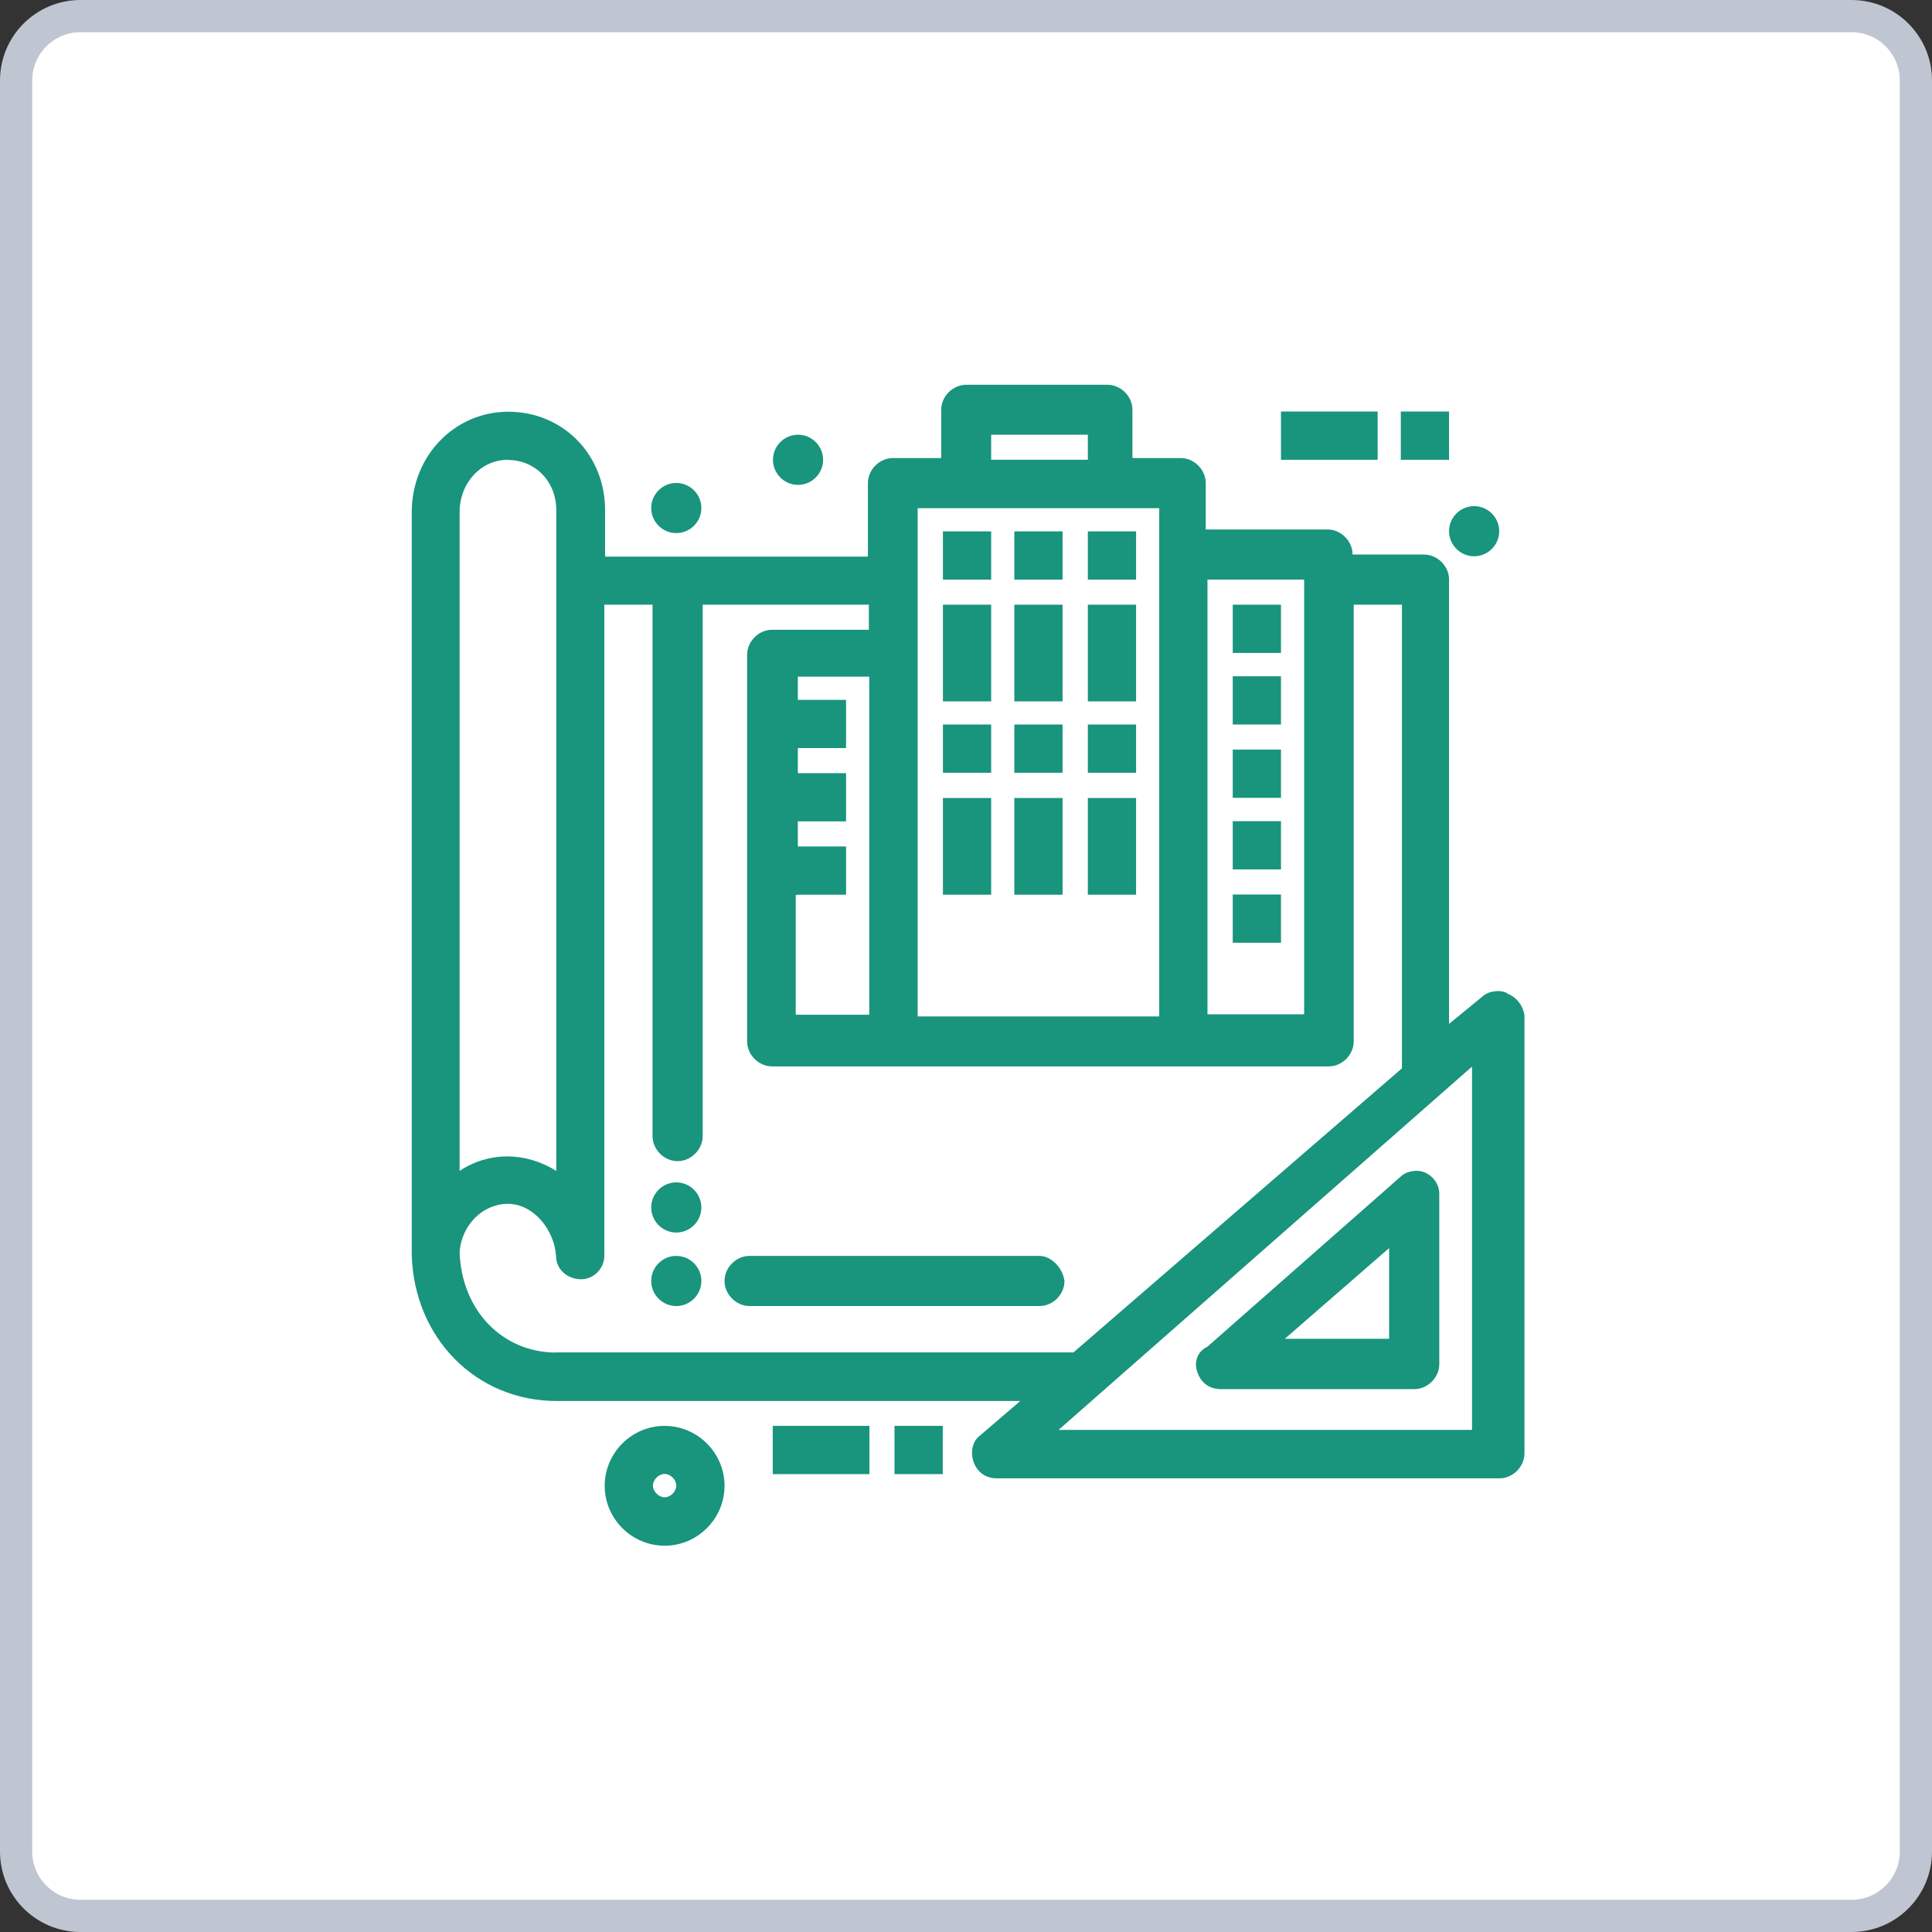 <svg width="120" height="120" viewBox="0 0 120 120" fill="none" xmlns="http://www.w3.org/2000/svg">
<rect x="0" y="0" width="120" height="120" fill="#333333" stroke="none"/>
<g id="_&#229;&#175;&#131;&#226;&#145;&#184;&#226;&#148;&#129;_&#239;&#167;&#143;&#226;&#145;&#164;&#235;&#177;&#182;" clip-path="url(#clip0_93_1291)">
<path id="Vector" d="M5 1H115C117.209 1 119 2.791 119 5V115C119 117.209 117.209 119 115 119H5C2.791 119 1 117.209 1 115V5C1 2.791 2.791 1 5 1Z" fill="white" stroke="#BFC5D1" stroke-width="2"/>
<g id="226, Building, Blue, Blueprint, Construction, Drawing">
<g id="Group">
<path id="Vector_2" d="M93.606 61.682C93.13 61.444 92.405 61.563 92.048 61.92L90.003 63.596V36.001C90.003 35.157 89.278 34.443 88.445 34.443H84.011C84.011 33.599 83.285 32.886 82.453 32.886H74.891V30.009C74.891 29.165 74.166 28.451 73.334 28.451H70.338V25.455C70.338 24.611 69.613 23.898 68.78 23.898H60.018C59.174 23.898 58.46 24.623 58.46 25.455V28.451H55.464C54.62 28.451 53.907 29.176 53.907 30.009V34.574H37.583V31.697C37.583 28.213 34.943 25.574 31.578 25.574C28.214 25.574 25.574 28.332 25.574 31.816V77.899C25.693 83.059 29.533 87.018 34.575 87.018H63.371L60.85 89.182C60.374 89.539 60.256 90.264 60.493 90.859C60.731 91.453 61.219 91.822 61.932 91.822H93.13C93.974 91.822 94.687 91.097 94.687 90.264V63.026C94.569 62.431 94.212 61.944 93.606 61.706V61.682ZM81.003 36.001V63.002H74.999V36.001H81.003ZM61.563 27.001H67.568V28.558H61.563V27.001ZM56.998 31.566H72.002V63.133H56.998V31.566ZM49.555 55.571H52.551V52.575H49.555V51.017H52.551V48.021H49.555V46.464H52.551V43.468H49.555V42.029H53.99V63.026H49.424V55.583H49.543L49.555 55.571ZM31.555 28.57C33.231 28.57 34.551 29.89 34.551 31.685V72.727C32.625 71.526 30.354 71.526 28.547 72.727V31.804C28.547 30.009 29.866 28.558 31.543 28.558L31.555 28.57ZM34.551 84.01C31.186 84.01 28.665 81.371 28.547 77.769C28.665 76.092 29.985 74.772 31.543 74.772C33.1 74.772 34.42 76.33 34.539 78.018C34.539 78.862 35.264 79.457 36.096 79.457C36.929 79.457 37.535 78.731 37.535 78.018V37.558H40.531V70.564C40.531 71.408 41.256 72.121 42.089 72.121C42.921 72.121 43.646 71.396 43.646 70.564V37.558H53.966V39.116H47.962C47.118 39.116 46.404 39.841 46.404 40.673V64.678C46.404 65.522 47.13 66.236 47.962 66.236H82.525C83.369 66.236 84.082 65.51 84.082 64.678V37.558H87.078V66.355L66.676 83.999H34.515L34.551 84.01ZM91.549 88.814H65.749L91.43 66.248V88.814H91.549Z" fill="#19947D"/>
<path id="Vector_3" d="M54.002 88.564H47.998V91.561H54.002V88.564Z" fill="#19947D"/>
<path id="Vector_4" d="M58.556 88.564H55.559V91.561H58.556V88.564Z" fill="#19947D"/>
<path id="Vector_5" d="M85.568 25.561H79.564V28.558H85.568V25.561Z" fill="#19947D"/>
<path id="Vector_6" d="M90.003 25.561H87.007V28.558H90.003V25.561Z" fill="#19947D"/>
<path id="Vector_7" d="M61.563 33.005H58.567V36.001H61.563V33.005Z" fill="#19947D"/>
<path id="Vector_8" d="M65.998 33.005H63.002V36.001H65.998V33.005Z" fill="#19947D"/>
<path id="Vector_9" d="M70.564 33.005H67.568V36.001H70.564V33.005Z" fill="#19947D"/>
<path id="Vector_10" d="M61.563 37.559H58.567V43.563H61.563V37.559Z" fill="#19947D"/>
<path id="Vector_11" d="M65.998 37.559H63.002V43.563H65.998V37.559Z" fill="#19947D"/>
<path id="Vector_12" d="M70.564 37.559H67.568V43.563H70.564V37.559Z" fill="#19947D"/>
<path id="Vector_13" d="M61.563 45.001H58.567V47.997H61.563V45.001Z" fill="#19947D"/>
<path id="Vector_14" d="M65.998 45.001H63.002V47.997H65.998V45.001Z" fill="#19947D"/>
<path id="Vector_15" d="M79.564 37.559H76.568V40.555H79.564V37.559Z" fill="#19947D"/>
<path id="Vector_16" d="M79.564 42.005H76.568V45.001H79.564V42.005Z" fill="#19947D"/>
<path id="Vector_17" d="M79.564 46.559H76.568V49.555H79.564V46.559Z" fill="#19947D"/>
<path id="Vector_18" d="M79.564 51.005H76.568V54.001H79.564V51.005Z" fill="#19947D"/>
<path id="Vector_19" d="M79.564 55.559H76.568V58.555H79.564V55.559Z" fill="#19947D"/>
<path id="Vector_20" d="M70.564 45.001H67.568V47.997H70.564V45.001Z" fill="#19947D"/>
<path id="Vector_21" d="M61.563 49.566H58.567V55.571H61.563V49.566Z" fill="#19947D"/>
<path id="Vector_22" d="M65.998 49.566H63.002V55.571H65.998V49.566Z" fill="#19947D"/>
<path id="Vector_23" d="M70.564 49.566H67.568V55.571H70.564V49.566Z" fill="#19947D"/>
<path id="Vector_24" d="M42.005 78.006C42.861 78.006 43.563 78.707 43.563 79.563C43.563 80.419 42.861 81.121 42.005 81.121C41.149 81.121 40.448 80.419 40.448 79.563C40.448 78.707 41.149 78.006 42.005 78.006Z" fill="#19947D"/>
<path id="Vector_25" d="M42.005 73.44C42.861 73.44 43.563 74.142 43.563 74.998C43.563 75.854 42.861 76.555 42.005 76.555C41.149 76.555 40.448 75.854 40.448 74.998C40.448 74.142 41.149 73.44 42.005 73.44Z" fill="#19947D"/>
<path id="Vector_26" d="M49.567 27.001C50.423 27.001 51.125 27.703 51.125 28.558C51.125 29.415 50.423 30.116 49.567 30.116C48.711 30.116 48.01 29.415 48.01 28.558C48.01 27.703 48.711 27.001 49.567 27.001Z" fill="#19947D"/>
<path id="Vector_27" d="M42.005 29.997C42.861 29.997 43.563 30.698 43.563 31.555C43.563 32.411 42.861 33.112 42.005 33.112C41.149 33.112 40.448 32.411 40.448 31.555C40.448 30.698 41.149 29.997 42.005 29.997Z" fill="#19947D"/>
<path id="Vector_28" d="M91.561 31.436C92.417 31.436 93.118 32.137 93.118 32.993C93.118 33.849 92.417 34.551 91.561 34.551C90.704 34.551 90.003 33.849 90.003 32.993C90.003 32.137 90.704 31.436 91.561 31.436Z" fill="#19947D"/>
<path id="Vector_29" d="M41.28 88.564C39.235 88.564 37.559 90.241 37.559 92.286C37.559 94.331 39.235 96.007 41.28 96.007C43.325 96.007 45.002 94.331 45.002 92.286C45.002 90.241 43.325 88.564 41.28 88.564ZM41.28 92.999C40.923 92.999 40.555 92.642 40.555 92.274C40.555 91.905 40.911 91.549 41.28 91.549C41.649 91.549 42.005 91.905 42.005 92.274C42.005 92.642 41.649 92.999 41.28 92.999Z" fill="#19947D"/>
<path id="Vector_30" d="M74.404 85.318C74.642 85.913 75.129 86.281 75.843 86.281H87.839C88.683 86.281 89.397 85.556 89.397 84.724V74.166C89.397 73.572 89.04 73.084 88.552 72.846C88.077 72.609 87.352 72.728 86.995 73.084L74.999 83.642C74.273 83.999 74.154 84.724 74.404 85.318ZM86.282 77.519V83.154H79.802L86.282 77.519Z" fill="#19947D"/>
<path id="Vector_31" d="M64.56 78.006H46.559C45.715 78.006 45.002 78.731 45.002 79.563C45.002 80.396 45.727 81.121 46.559 81.121H64.56C65.404 81.121 66.117 80.396 66.117 79.563C65.998 78.719 65.273 78.006 64.56 78.006Z" fill="#19947D"/>
</g>
</g>
</g>
<defs>
<clipPath id="clip0_93_1291">
<rect width="120" height="120" fill="white"/>
</clipPath>
</defs>
</svg>
